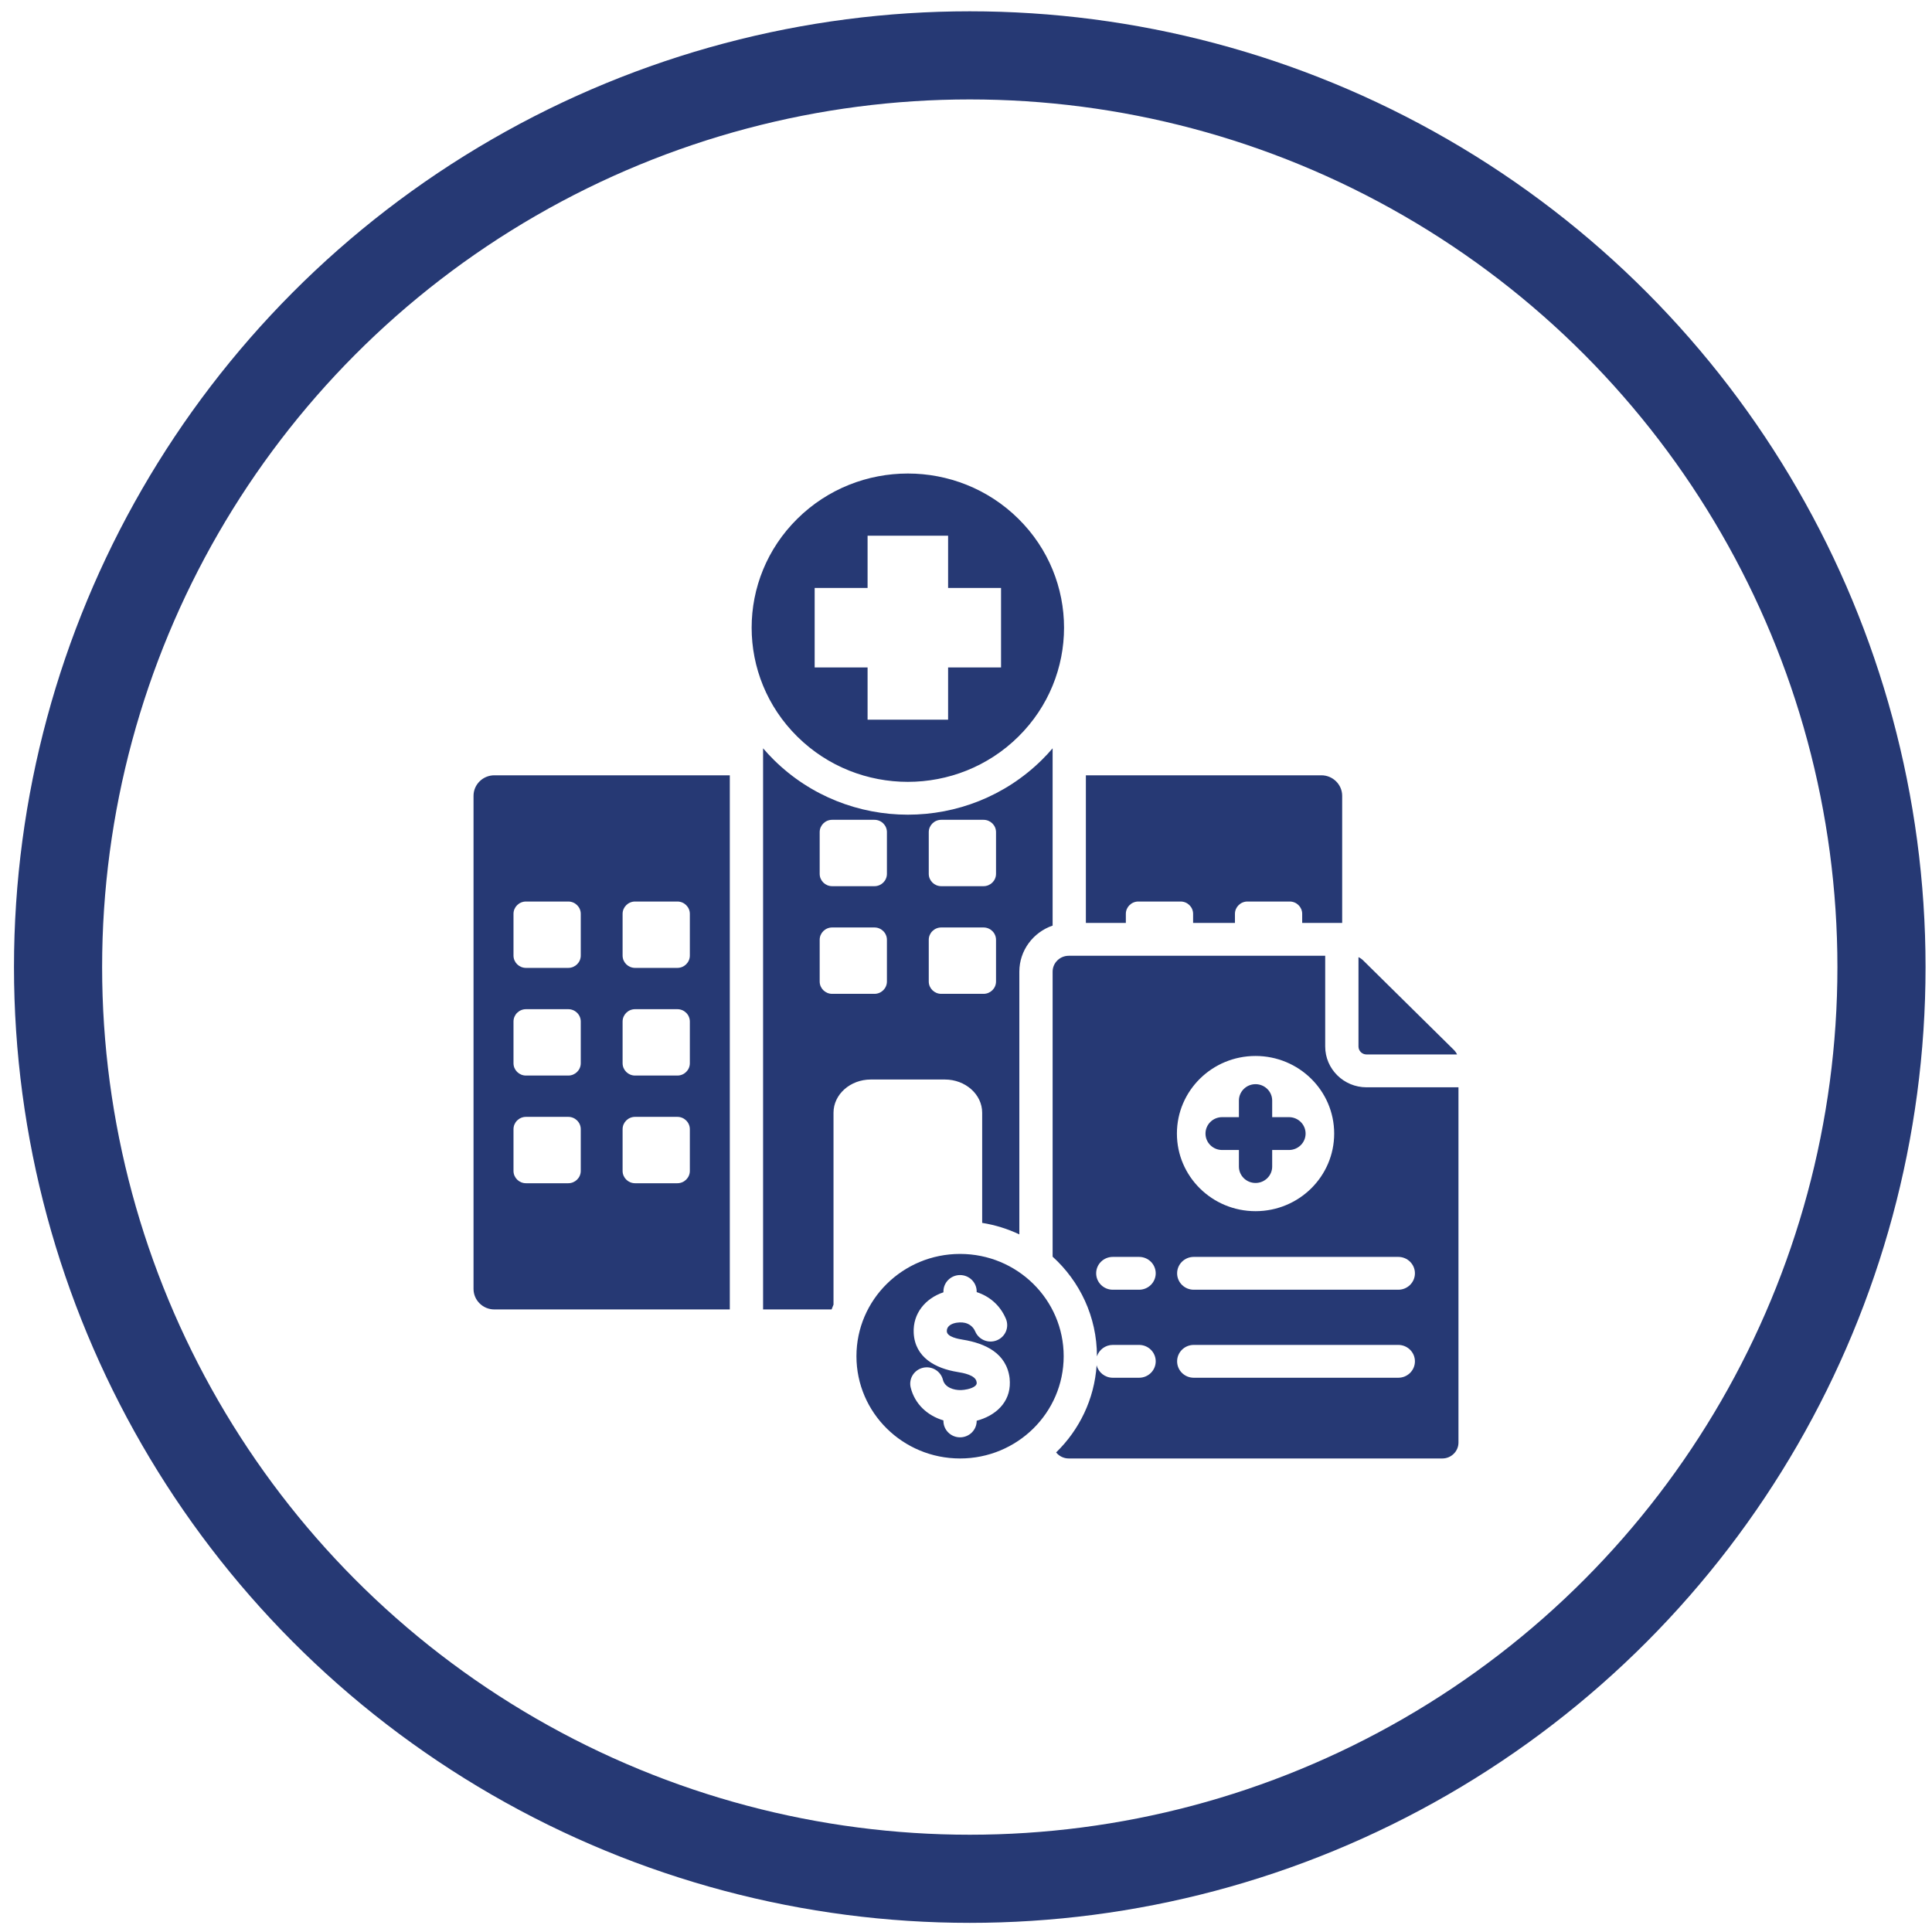 <svg width="102" height="102" viewBox="0 0 102 102" fill="none" xmlns="http://www.w3.org/2000/svg">
<circle cx="51.199" cy="51.057" r="48.134" stroke="#263974" stroke-width="4.653"/>
<path fill-rule="evenodd" clip-rule="evenodd" d="M26.098 40.932H38.53V69.132H26.098C25.494 69.132 25 68.645 25 68.049V42.015C25 41.419 25.494 40.932 26.098 40.932ZM50.686 66.201C53.708 66.201 56.157 68.619 56.157 71.601C56.157 74.583 53.708 77 50.686 77C47.665 77 45.216 74.583 45.216 71.601C45.216 68.619 47.665 66.201 50.686 66.201ZM53.106 69.625C52.791 68.883 52.214 68.428 51.564 68.217V68.184C51.564 67.706 51.171 67.317 50.686 67.317C50.201 67.317 49.808 67.706 49.808 68.184V68.228C48.856 68.545 48.189 69.346 48.239 70.371C48.303 71.669 49.388 72.246 50.551 72.434C50.845 72.482 51.515 72.596 51.56 72.966C51.564 72.998 51.566 73.005 51.566 73.009C51.572 73.253 51.078 73.355 50.9 73.376C50.827 73.385 50.773 73.39 50.737 73.39C50.357 73.399 49.885 73.254 49.782 72.847C49.666 72.383 49.192 72.099 48.722 72.213C48.252 72.328 47.965 72.796 48.081 73.26C48.3 74.127 48.957 74.737 49.808 74.99V75.017C49.808 75.496 50.201 75.884 50.686 75.884C51.171 75.884 51.564 75.496 51.564 75.017V75.008C52.551 74.747 53.341 74.046 53.315 72.968C53.313 72.884 53.309 72.815 53.303 72.763C53.141 71.444 52.022 70.921 50.832 70.728C50.608 70.692 50.003 70.587 49.988 70.29C49.967 69.847 50.639 69.764 50.955 69.843C51.178 69.899 51.38 70.044 51.487 70.295C51.675 70.737 52.189 70.944 52.636 70.759C53.084 70.574 53.294 70.067 53.106 69.625ZM71.721 50.533C71.811 50.574 71.894 50.631 71.97 50.706L76.751 55.424C76.826 55.499 76.885 55.581 76.926 55.67H72.146C71.912 55.67 71.721 55.482 71.721 55.25L71.721 50.533ZM56.424 50.46C55.955 50.46 55.573 50.837 55.573 51.3V66.346C57.011 67.65 57.913 69.521 57.913 71.601L57.913 71.609C58.026 71.259 58.358 71.005 58.75 71.005H60.138C60.623 71.005 61.016 71.393 61.016 71.871C61.016 72.35 60.623 72.738 60.138 72.738H58.75C58.337 72.738 57.99 72.456 57.897 72.076C57.777 73.875 56.981 75.492 55.758 76.681C55.914 76.875 56.155 77 56.424 77H76.149C76.617 77 77 76.622 77 76.16V57.404H72.146C70.942 57.404 69.964 56.438 69.964 55.25V50.46H56.424ZM73.823 71.005C74.308 71.005 74.701 71.393 74.701 71.872C74.701 72.35 74.308 72.738 73.823 72.738H63.024C62.539 72.738 62.146 72.35 62.146 71.872C62.146 71.393 62.539 71.005 63.024 71.005H73.823ZM73.823 66.358C74.308 66.358 74.701 66.746 74.701 67.225C74.701 67.703 74.308 68.091 73.823 68.091H63.024C62.539 68.091 62.146 67.703 62.146 67.225C62.146 66.746 62.539 66.358 63.024 66.358H73.823ZM60.138 66.358C60.623 66.358 61.016 66.746 61.016 67.225C61.016 67.703 60.623 68.091 60.138 68.091H58.75C58.265 68.091 57.872 67.703 57.872 67.225C57.872 66.746 58.265 66.358 58.75 66.358H60.138ZM64.522 60.714C64.037 60.714 63.644 60.326 63.644 59.847C63.644 59.368 64.037 58.98 64.522 58.98H65.408V58.105C65.408 57.627 65.801 57.239 66.286 57.239C66.771 57.239 67.165 57.627 67.165 58.105V58.98H68.051C68.536 58.98 68.929 59.368 68.929 59.847C68.929 60.326 68.536 60.714 68.051 60.714H67.165V61.589C67.165 62.067 66.771 62.455 66.286 62.455C65.801 62.455 65.408 62.067 65.408 61.589V60.714H64.522ZM66.286 55.75C68.579 55.75 70.438 57.584 70.438 59.847C70.438 62.11 68.579 63.944 66.286 63.944C63.993 63.944 62.135 62.11 62.135 59.847C62.135 57.584 63.993 55.75 66.286 55.75ZM53.761 27.384C56.981 30.562 56.981 35.716 53.761 38.894C50.541 42.073 45.319 42.073 42.099 38.894C38.878 35.716 38.878 30.562 42.099 27.384C45.319 24.205 50.541 24.205 53.761 27.384ZM45.804 28.283V31.041H43.01V35.237H45.804V37.995H50.055V35.237H52.85V31.041H50.055V28.283H45.804ZM55.573 39.507C55.393 39.717 55.204 39.922 55.003 40.12C51.097 43.975 44.763 43.975 40.857 40.12C40.656 39.922 40.467 39.717 40.287 39.507V69.132H43.904C43.936 69.047 43.97 68.962 44.005 68.878V58.744C44.005 57.78 44.889 56.993 45.973 56.993H49.886C50.97 56.993 51.854 57.781 51.854 58.744V64.562C52.546 64.673 53.205 64.88 53.816 65.17V51.3C53.816 50.175 54.552 49.216 55.573 48.867V39.507ZM57.329 40.932H69.762C70.366 40.932 70.86 41.419 70.86 42.015V48.727H68.749V48.245C68.749 47.888 68.454 47.596 68.091 47.596H65.858C65.495 47.596 65.199 47.888 65.199 48.245V48.727H62.99V48.245C62.99 47.888 62.694 47.596 62.331 47.596H60.098C59.735 47.596 59.439 47.888 59.439 48.245V48.727H57.329V40.932ZM43.933 48.966H46.167C46.529 48.966 46.825 49.258 46.825 49.616V51.82C46.825 52.178 46.529 52.47 46.167 52.47H43.933C43.571 52.47 43.275 52.178 43.275 51.82V49.616C43.275 49.258 43.571 48.966 43.933 48.966ZM43.933 43.282H46.167C46.529 43.282 46.825 43.573 46.825 43.931V46.136C46.825 46.494 46.529 46.786 46.167 46.786H43.933C43.571 46.786 43.275 46.494 43.275 46.136V43.931C43.275 43.574 43.571 43.282 43.933 43.282ZM49.693 43.282H51.926C52.289 43.282 52.585 43.573 52.585 43.931V46.136C52.585 46.494 52.289 46.786 51.926 46.786H49.693C49.33 46.786 49.034 46.494 49.034 46.136V43.931C49.034 43.574 49.33 43.282 49.693 43.282ZM49.693 48.966H51.926C52.289 48.966 52.585 49.258 52.585 49.616V51.82C52.585 52.178 52.289 52.47 51.926 52.47H49.693C49.33 52.47 49.034 52.178 49.034 51.82V49.616C49.034 49.258 49.33 48.966 49.693 48.966ZM27.769 47.596C27.406 47.596 27.11 47.888 27.11 48.245V50.45C27.11 50.808 27.406 51.1 27.769 51.1H30.002C30.365 51.1 30.661 50.808 30.661 50.45V48.245C30.661 47.888 30.365 47.596 30.002 47.596H27.769ZM33.528 58.965C33.166 58.965 32.87 59.257 32.87 59.615V61.819C32.87 62.177 33.166 62.469 33.528 62.469H35.762C36.124 62.469 36.42 62.177 36.42 61.819V59.615C36.42 59.257 36.124 58.965 35.762 58.965H33.528ZM27.769 58.965C27.406 58.965 27.11 59.257 27.11 59.615V61.819C27.11 62.177 27.406 62.469 27.769 62.469H30.002C30.365 62.469 30.661 62.177 30.661 61.819V59.615C30.661 59.257 30.365 58.965 30.002 58.965H27.769ZM33.528 53.28C33.166 53.28 32.87 53.572 32.87 53.93V56.134C32.87 56.492 33.166 56.784 33.528 56.784H35.762C36.124 56.784 36.42 56.492 36.42 56.134V53.93C36.42 53.572 36.124 53.28 35.762 53.28H33.528ZM27.769 53.28C27.406 53.28 27.11 53.572 27.11 53.93V56.134C27.11 56.492 27.406 56.784 27.769 56.784H30.002C30.365 56.784 30.661 56.492 30.661 56.134V53.93C30.661 53.572 30.365 53.28 30.002 53.28H27.769ZM33.528 47.596C33.166 47.596 32.87 47.888 32.87 48.245V50.45C32.87 50.808 33.166 51.1 33.528 51.1H35.762C36.124 51.1 36.42 50.808 36.42 50.45V48.245C36.42 47.888 36.124 47.596 35.762 47.596H33.528Z" fill="#263974"/>
</svg>
